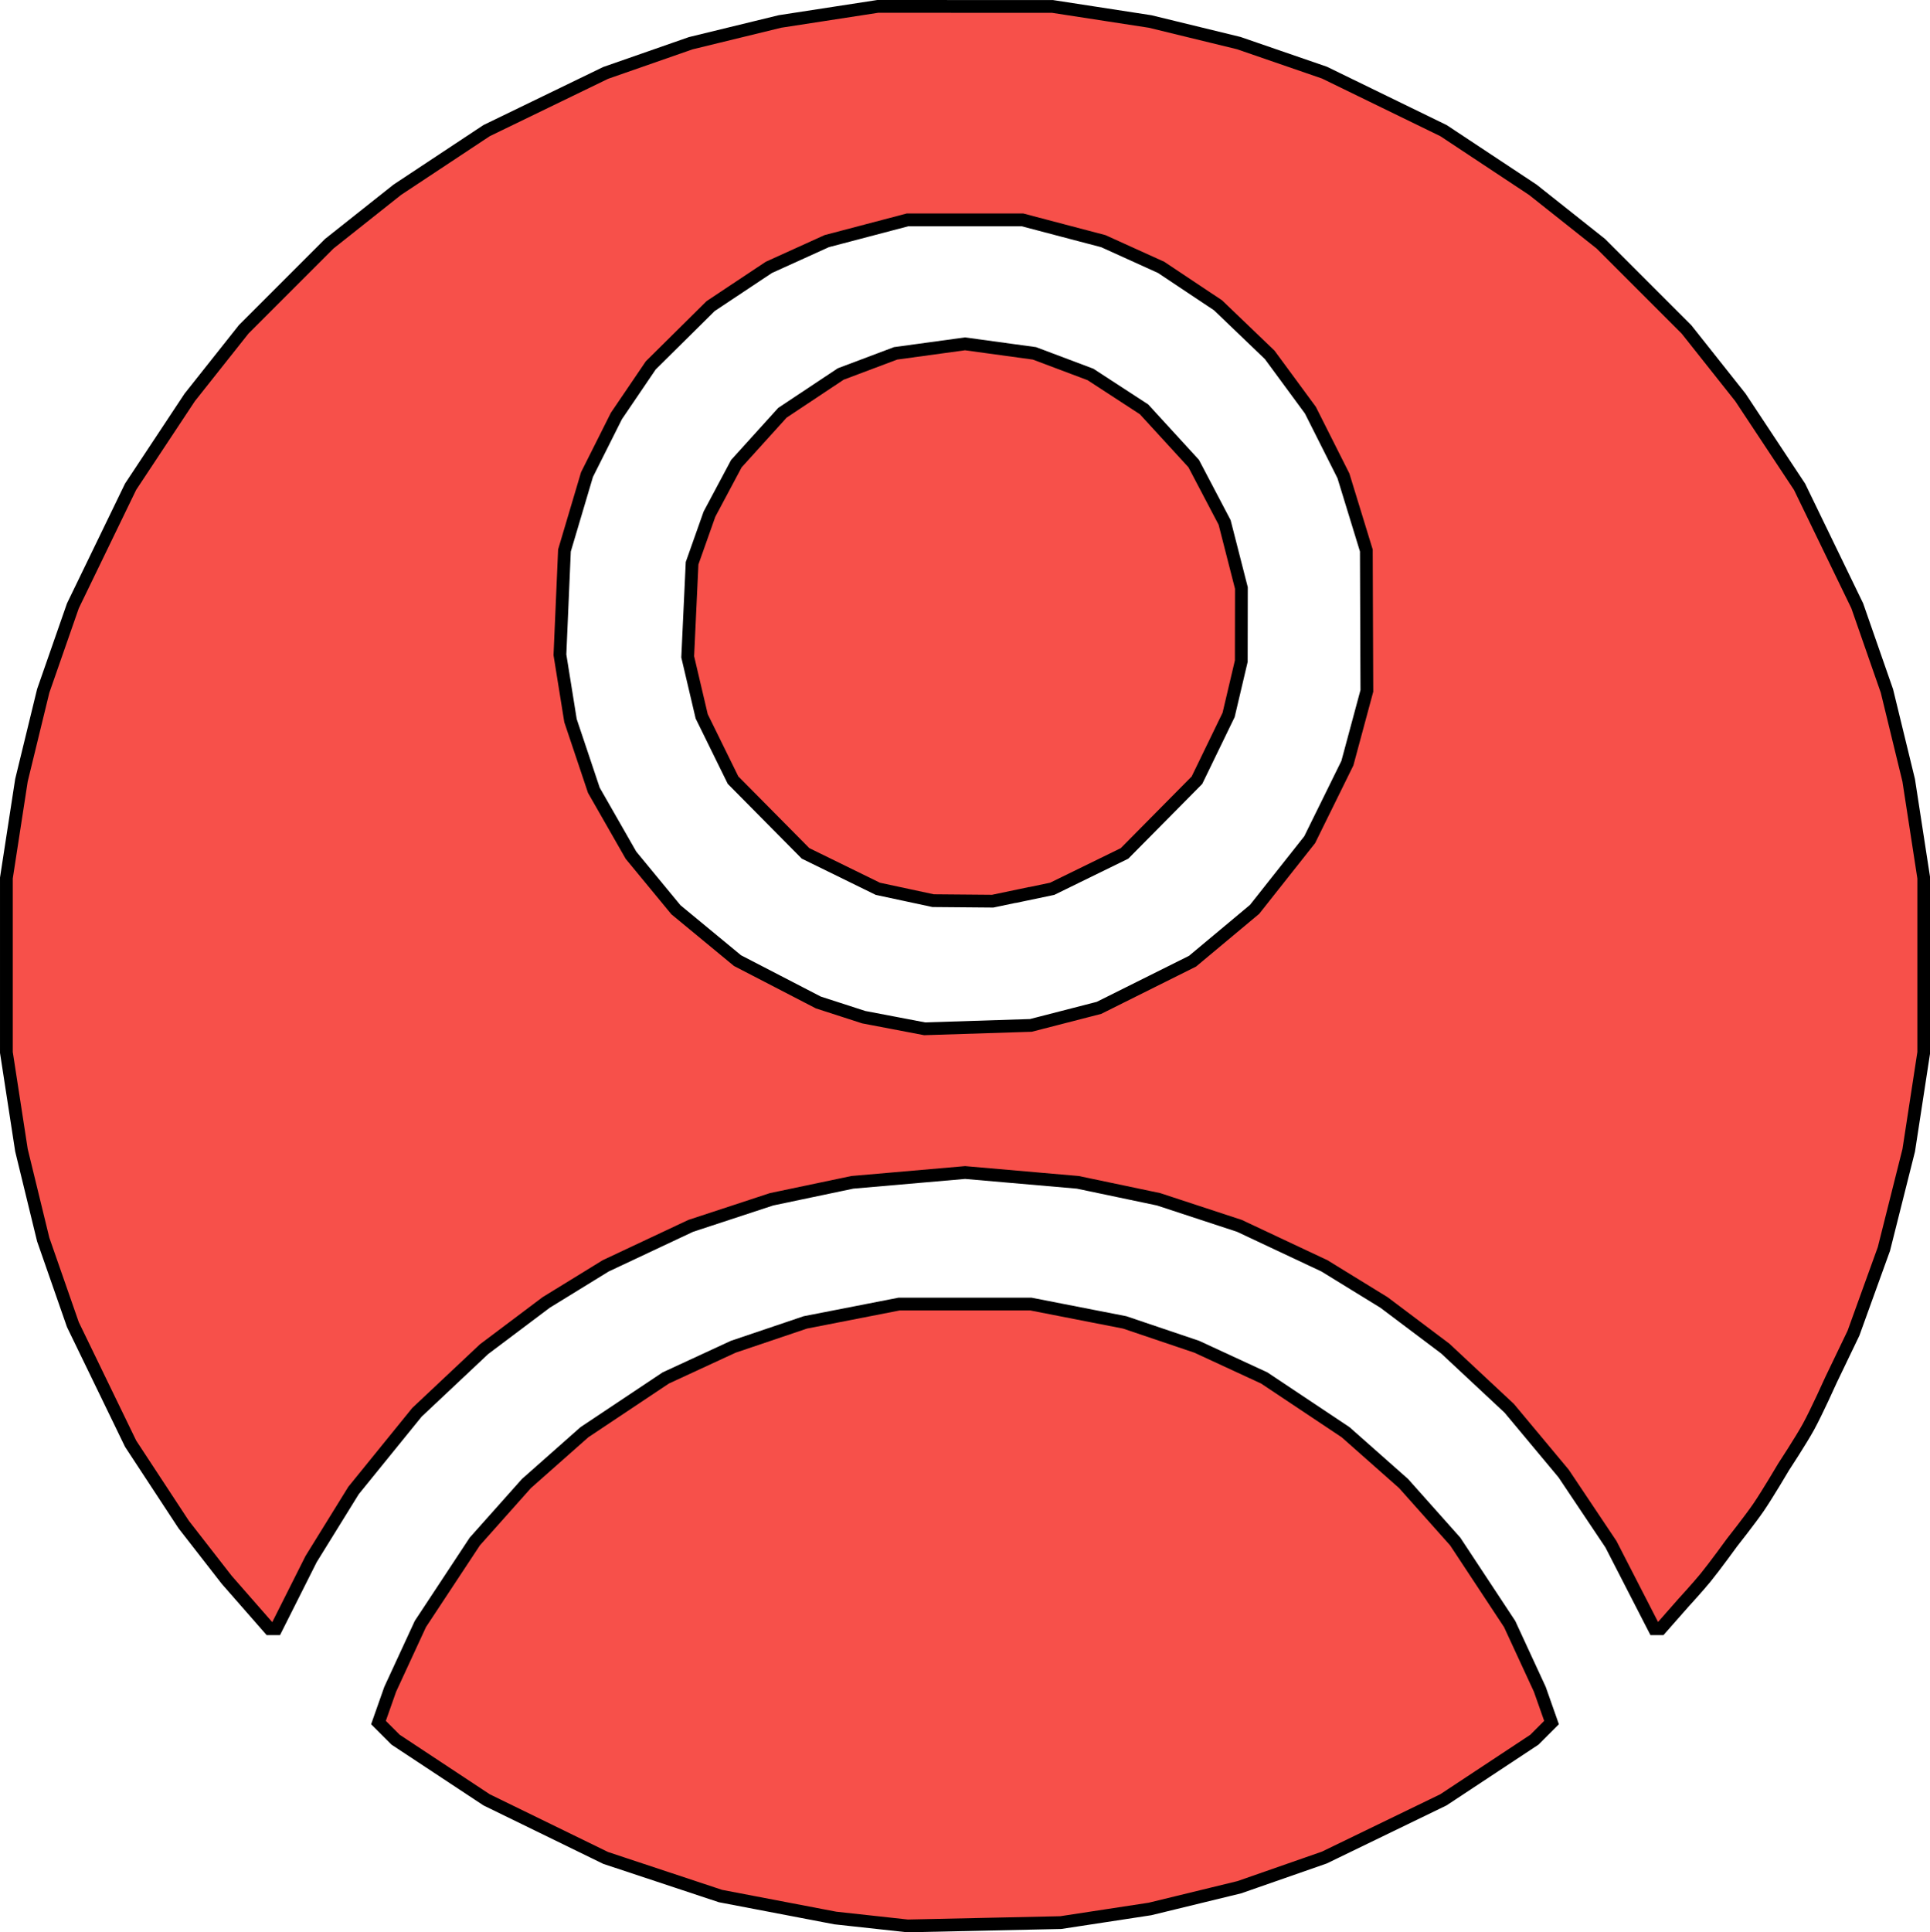 <?xml version="1.0" encoding="UTF-8" standalone="no"?>
<!-- Created with Inkscape (http://www.inkscape.org/) -->

<svg
   width="120.089mm"
   height="120.205mm"
   viewBox="0 0 120.089 120.205"
   version="1.1"
   id="svg5"
   xml:space="preserve"
   xmlns:inkscape="http://www.inkscape.org/namespaces/inkscape"
   xmlns:sodipodi="http://sodipodi.sourceforge.net/DTD/sodipodi-0.dtd"
   xmlns="http://www.w3.org/2000/svg"
   xmlns:svg="http://www.w3.org/2000/svg"><sodipodi:namedview
     id="namedview7"
     pagecolor="#ffffff"
     bordercolor="#000000"
     borderopacity="0.25"
     inkscape:showpageshadow="2"
     inkscape:pageopacity="0.0"
     inkscape:pagecheckerboard="0"
     inkscape:deskcolor="#d1d1d1"
     inkscape:document-units="mm"
     showgrid="false" /><defs
     id="defs2" /><g
     inkscape:label="Capa 1"
     inkscape:groupmode="layer"
     id="layer1"
     transform="translate(-51.46,-28.261)"><path
       id="path7655"
       style="display:inline;fill:#f7504a;fill-opacity:1;stroke:#000000;stroke-width:0.794;stroke-dasharray:none;stroke-opacity:1"
       d="m 106.081,28.658 -3.043,0.469 -3.043,0.469 -2.778,0.677 -2.778,0.677 -2.646,0.923 -2.646,0.923 -3.704,1.795 -3.704,1.795 -2.778,1.839 -2.778,1.839 -2.117,1.679 -2.117,1.679 -2.664,2.664 -2.664,2.664 -1.679,2.117 -1.679,2.117 -1.839,2.778 -1.839,2.778 -1.795,3.704 -1.795,3.704 -0.923,2.646 -0.923,2.646 -0.677,2.778 -0.677,2.778 -0.469,3.043 -0.469,3.043 v 5.424 5.424 l 0.469,3.043 0.469,3.043 0.677,2.778 0.677,2.778 0.923,2.646 0.923,2.646 1.796,3.704 1.796,3.704 1.651,2.514 1.651,2.514 1.339,1.72 1.339,1.72 1.332,1.521 1.332,1.521 h 0.203 0.203 l 1.089,-2.166 1.089,-2.166 1.32,-2.133 1.32,-2.133 1.973,-2.433 1.974,-2.433 2.088,-1.964 2.088,-1.964 1.933,-1.453 1.933,-1.454 1.852,-1.138 1.852,-1.139 2.646,-1.244 2.646,-1.244 2.514,-0.826 2.514,-0.826 2.514,-0.528 2.514,-0.527 3.506,-0.305 3.506,-0.305 3.506,0.305 3.506,0.305 2.514,0.527 2.514,0.528 2.514,0.826 2.514,0.826 2.646,1.244 2.646,1.244 1.852,1.139 1.852,1.138 1.909,1.436 1.909,1.436 1.989,1.857 1.989,1.857 1.692,2.028 1.692,2.029 1.472,2.199 1.472,2.199 1.35,2.629 1.351,2.629 h 0.194 0.194 l 1.397,-1.587 c 0,0 0.952,-1.041 1.397,-1.587 0.578,-0.709 1.652,-2.191 1.652,-2.191 0,0 1.135,-1.436 1.652,-2.191 0.555,-0.811 1.553,-2.506 1.553,-2.506 0,0 1.08,-1.645 1.553,-2.506 0.517,-0.944 1.399,-2.91 1.399,-2.91 l 1.399,-2.91 0.946,-2.619 0.947,-2.619 0.772,-3.069 0.772,-3.069 0.468,-3.043 0.467,-3.043 v -5.424 -5.424 l -0.469,-3.043 -0.469,-3.043 -0.677,-2.778 -0.677,-2.778 -0.923,-2.646 -0.922,-2.646 -1.795,-3.704 -1.795,-3.704 -1.839,-2.778 -1.839,-2.778 -1.679,-2.117 -1.679,-2.117 -2.664,-2.664 -2.664,-2.664 -2.117,-1.679 -2.117,-1.679 -2.778,-1.839 -2.778,-1.839 c 0,0 -2.469,-1.203 -3.704,-1.804 -1.235,-0.601 -3.704,-1.804 -3.704,-1.804 l -2.667,-0.919 -2.667,-0.919 -2.757,-0.672 -2.757,-0.672 -3.043,-0.469 -3.043,-0.469 h -5.424 z m 1.852,13.28 h 3.572 3.572 l 2.517,0.663 2.517,0.662 1.8,0.816 1.8,0.816 1.768,1.179 1.768,1.178 1.608,1.542 1.608,1.542 1.266,1.72 1.265,1.72 1.028,2.042 1.028,2.042 0.713,2.323 0.713,2.323 0.016,4.366 0.017,4.366 -0.606,2.249 -0.606,2.249 -1.173,2.381 -1.173,2.381 -1.715,2.167 -1.714,2.166 -1.931,1.613 -1.931,1.612 -2.91,1.451 -2.91,1.451 -2.117,0.545 -2.117,0.545 -3.307,0.106 -3.307,0.106 -1.894,-0.362 -1.894,-0.361 -1.413,-0.457 -1.413,-0.457 -2.514,-1.302 -2.514,-1.301 -1.916,-1.582 -1.916,-1.582 -1.399,-1.697 -1.399,-1.697 -1.155,-2.02 -1.155,-2.02 -0.726,-2.167 -0.727,-2.166 -0.329,-2.047 -0.329,-2.048 0.141,-3.244 0.141,-3.244 0.701,-2.36 0.701,-2.361 0.914,-1.821 0.914,-1.822 1.07,-1.575 1.07,-1.576 1.862,-1.843 1.862,-1.844 1.813,-1.206 1.813,-1.205 1.8,-0.816 1.8,-0.816 2.517,-0.662 z"
       inkscape:export-filename="menu_perfil.svg"
       inkscape:export-xdpi="96"
       inkscape:export-ydpi="96" /><path
       id="path4536"
       style="fill:#f7504a;fill-opacity:1;stroke:#000000;stroke-width:0.794;stroke-dasharray:none;stroke-opacity:1"
       d="m 115.077,83.94 1.852,-0.388 2.249,-1.1 2.249,-1.1 2.255,-2.278 2.255,-2.278 0.985,-2.031 0.985,-2.031 0.394,-1.673 0.394,-1.673 0.004,-2.273 0.004,-2.273 -0.522,-2.04 -0.522,-2.04 -0.963,-1.833 -0.963,-1.833 -1.545,-1.686 -1.545,-1.686 -1.666,-1.085 -1.666,-1.085 -1.743,-0.656 -1.743,-0.656 -2.16,-0.296 -2.16,-0.296 -2.16,0.296 -2.16,0.296 -1.706,0.642 -1.706,0.642 -1.813,1.205 -1.813,1.205 -1.434,1.584 -1.434,1.584 -0.837,1.57 -0.837,1.57 -0.541,1.528 -0.541,1.528 -0.136,2.91 -0.136,2.91 0.435,1.852 0.435,1.852 0.975,1.984 0.975,1.984 2.256,2.278 2.256,2.278 2.249,1.102 2.249,1.102 1.72,0.369 1.72,0.369 1.852,0.016 1.852,0.016 1.852,-0.388 z" /><path
       id="path7653"
       style="fill:#f7504a;fill-opacity:1;stroke:#000000;stroke-width:0.794;stroke-dasharray:none;stroke-opacity:1"
       d="m 120.236,147.438 2.778,-0.424 2.778,-0.676 2.778,-0.676 2.646,-0.923 2.646,-0.923 3.704,-1.795 3.704,-1.795 2.831,-1.87 2.831,-1.87 0.534,-0.534 0.534,-0.534 -0.364,-1.033 -0.364,-1.033 -0.939,-2.032 -0.939,-2.032 -1.693,-2.566 -1.693,-2.566 -1.607,-1.804 -1.607,-1.804 -1.804,-1.596 -1.804,-1.596 -2.53,-1.687 -2.53,-1.687 -2.1,-0.971 -2.1,-0.971 -2.243,-0.758 -2.243,-0.758 -2.917,-0.57 -2.917,-0.57 h -4.101 -4.101 l -2.917,0.57 -2.917,0.57 -2.243,0.758 -2.243,0.758 -2.1,0.971 -2.1,0.971 -2.53,1.687 -2.53,1.687 -1.804,1.596 -1.804,1.596 -1.607,1.804 -1.607,1.804 -1.693,2.566 -1.693,2.566 -0.939,2.032 -0.939,2.032 -0.364,1.033 -0.364,1.033 0.534,0.534 0.534,0.534 2.831,1.87 2.831,1.87 3.704,1.807 3.704,1.807 3.572,1.185 3.572,1.185 3.572,0.683 3.572,0.683 2.249,0.246 2.249,0.246 4.763,-0.103 4.763,-0.103 z" /></g></svg>
